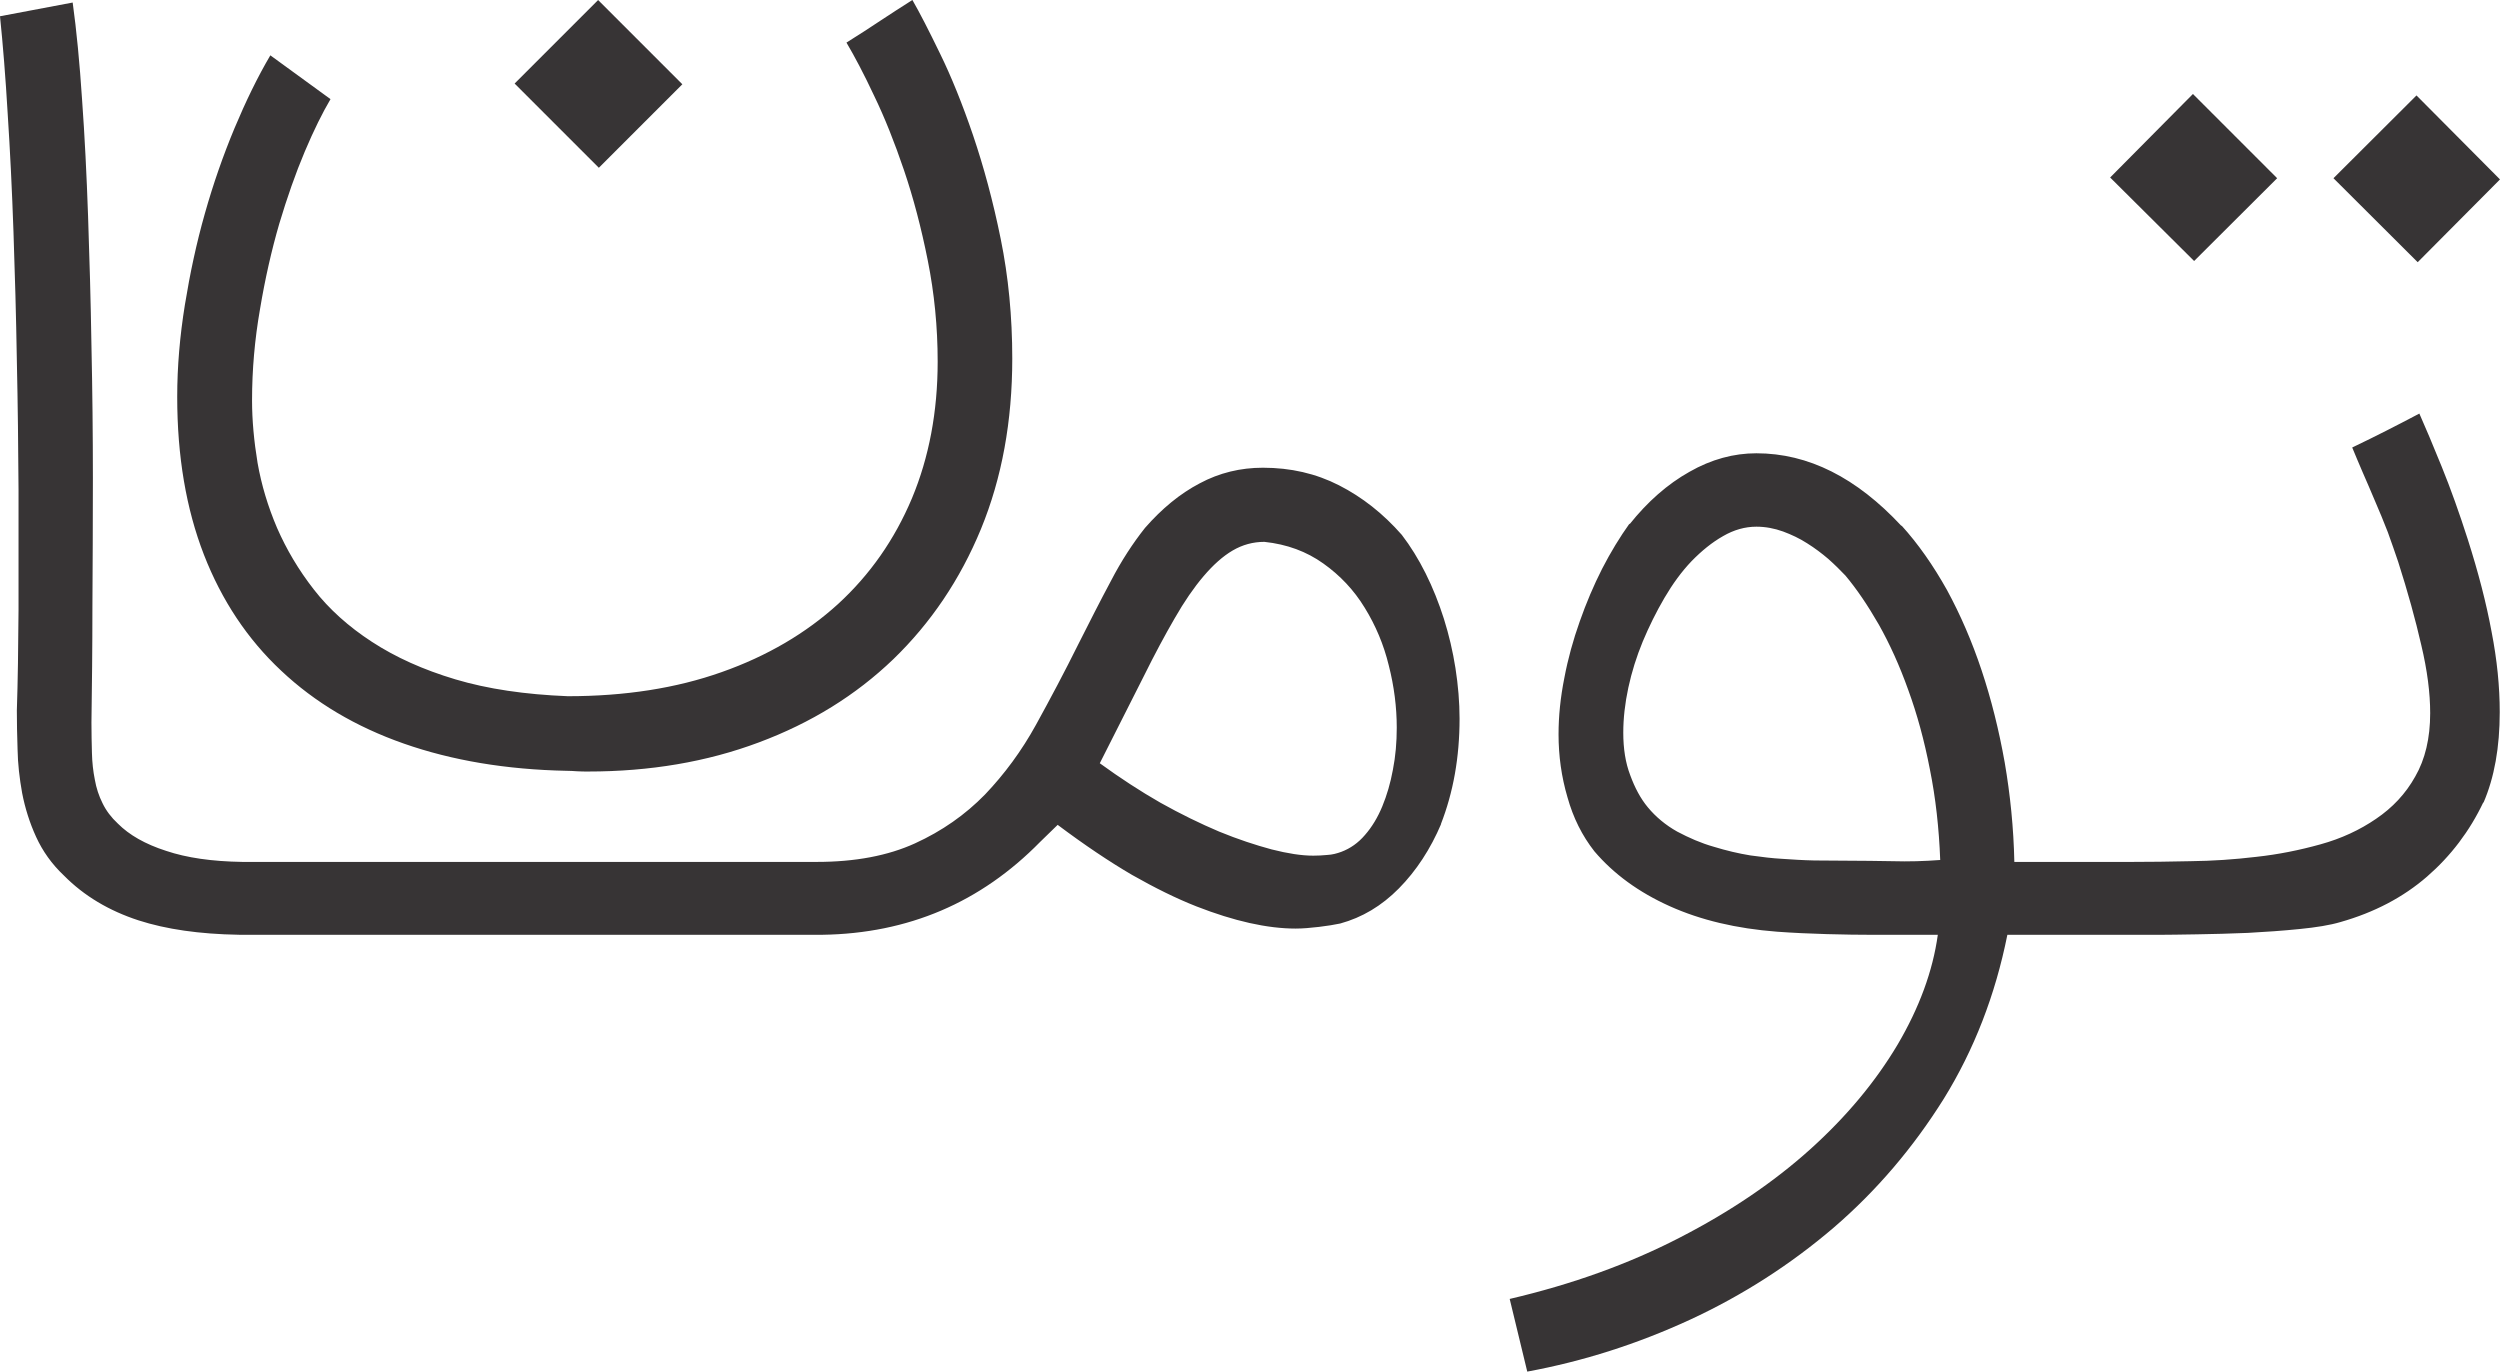 <?xml version="1.0" encoding="UTF-8"?>
<!DOCTYPE svg PUBLIC "-//W3C//DTD SVG 1.1//EN" "http://www.w3.org/Graphics/SVG/1.1/DTD/svg11.dtd">
<!-- Creator: CorelDRAW 2020 -->
<svg xmlns="http://www.w3.org/2000/svg" xml:space="preserve" width="59.975mm" height="32.905mm" version="1.1" style="shape-rendering:geometricPrecision; text-rendering:geometricPrecision; image-rendering:optimizeQuality; fill-rule:evenodd; clip-rule:evenodd"
viewBox="0 0 6542.07 3589.28"
 xmlns:xlink="http://www.w3.org/1999/xlink"
 xmlns:xodm="http://www.corel.com/coreldraw/odm/2003">
 <defs>
  <style type="text/css">
   <![CDATA[
    .fil0 {fill:#373435}
   ]]>
  </style>
 </defs>
 <g id="Layer_x0020_1">
  <path class="fil0" d="M1482.67 2017.08c-158.07,-3.15 -299.76,-27.08 -425.71,-71.16 -125.95,-44.08 -233.01,-107.68 -321.18,-190.81 -88.17,-82.5 -155.55,-183.89 -202.15,-303.54 -46.6,-120.28 -69.9,-257.56 -69.9,-413.11 0,-79.36 6.93,-159.33 20.15,-241.2 13.22,-81.23 30.23,-161.21 52.27,-238.68 22.03,-78.08 47.85,-151.76 77.46,-222.93 29.59,-70.53 60.45,-134.14 93.83,-190.81l157.44 114.62c-20.78,35.27 -43.45,80.6 -67.38,137.28 -23.93,56.68 -45.98,119.65 -66.76,188.93 -20.15,69.28 -37.15,144.21 -50.37,223.56 -13.86,79.34 -20.79,158.7 -20.79,238.68 0,51.64 5.04,106.42 14.49,163.73 10.08,57.31 27.08,113.99 51.02,170.03 24.55,56.05 56.05,109.57 96.35,161.21 39.67,51.02 90.68,96.98 151.76,136.66 61.72,40.31 134.14,73.05 218.52,98.25 84.38,25.19 182.63,39.67 294.09,44.08 149.25,0 283.39,-20.78 402.41,-62.97 119.66,-42.19 221.05,-102.02 304.8,-178.23 83.75,-76.83 147.99,-168.77 193.33,-276.45 44.71,-107.06 67.38,-226.71 67.38,-357.7 0,-91.32 -8.81,-179.48 -25.82,-264.5 -17.01,-85.65 -37.79,-164.36 -62.34,-236.78 -24.56,-72.43 -50.38,-137.29 -78.09,-194.6 -27.08,-57.93 -51.64,-103.91 -72.42,-139.18 33.37,-20.78 62.34,-39.67 88.79,-57.3 26.45,-17.64 54.16,-35.27 83.75,-54.16 18.89,32.75 42.82,79.34 72.43,140.43 29.59,60.45 58.57,132.25 86.27,213.48 27.71,81.88 52.27,171.92 72.42,271.42 20.16,98.87 30.23,203.41 30.23,312.98 0,163.74 -27.07,312.35 -81.86,445.87 -54.79,132.87 -131.62,246.23 -229.23,340.69 -98.24,94.46 -215.37,166.88 -352.02,217.89 -136.02,51.02 -285.28,76.2 -447.12,76.2 -8.81,0 -18.26,0 -28.34,-0.63 -9.45,-0.62 -18.89,-1.25 -27.71,-1.25zm4258.99 -1334.07l-219.77 -218.52 216.63 -218.53 220.41 220.42 -217.27 216.63zm585.04 3.14l-220.41 -219.77 217.25 -216.63 218.52 219.79 -215.37 216.62zm-869.76 1569.34l122.17 0c45.98,0 96.98,-0.63 153.03,-1.89 56.68,-0.63 113.99,-4.41 171.92,-11.34 57.93,-6.29 113.99,-17.63 168.15,-32.75 54.78,-15.11 103.28,-37.79 145.47,-66.75 42.82,-28.97 77.46,-65.49 102.64,-110.84 25.82,-44.71 39.05,-100.14 39.05,-165.63 0,-52.89 -7.56,-112.09 -23.3,-178.22 -15.12,-66.12 -35.27,-139.18 -60.46,-217.9 -8.18,-23.92 -17.01,-49.74 -27.07,-77.46 -10.71,-27.07 -21.41,-54.16 -33.38,-81.23 -11.33,-26.45 -22.05,-52.27 -32.75,-76.2 -10.08,-23.93 -19.53,-45.34 -27.08,-64.23 32.12,-15.12 61.72,-30.24 89.42,-44.09 28.34,-14.49 56.68,-28.96 86.28,-44.71 15.74,35.27 35.27,81.86 58.57,139.18 23.3,57.31 45.97,120.92 68.01,189.56 27.71,86.9 48.49,166.88 62.34,241.82 14.49,74.31 21.41,144.21 21.41,210.34 0,91.93 -13.85,171.29 -42.81,238.03l0 -1.89c-35.9,75.57 -85.02,140.44 -147.37,194.6 -62.34,54.16 -137.91,93.83 -226.71,119.02 -27.71,8.19 -62.97,13.85 -107.05,18.26 -43.46,4.41 -88.79,7.56 -135.4,10.08 -46.6,1.89 -90.68,3.15 -132.87,3.77 -42.19,0.63 -75.57,1.27 -99.5,1.27l-192.7 0 -60.45 0 -143.58 0c-31.49,157.44 -86.9,300.38 -166.26,428.86 -79.98,127.83 -175.7,240.55 -288.42,337.54 -112.72,96.35 -238.05,176.96 -375.33,240.57 -137.91,63.6 -279.61,108.95 -426.34,136.02l-45.97 -190.18c164.36,-38.42 312.35,-91.94 445.23,-160.59 132.25,-68.01 246.23,-145.47 341.32,-231.12 95.72,-86.27 171.29,-177.58 228.6,-273.93 56.68,-96.35 91.94,-192.08 105.16,-287.16l-164.36 0c-40.31,0 -82.5,-0.63 -126.58,-1.89 -43.46,-1.27 -86.9,-3.15 -129.73,-6.3 -106.43,-8.18 -199.63,-30.23 -280.87,-66.75 -81.23,-36.53 -146.73,-84.4 -197.11,-143.58 -32.12,-40.94 -55.42,-87.54 -70.53,-141.7 -15.75,-53.53 -23.3,-108.32 -23.3,-164.36 0,-47.86 5.04,-96.98 15.11,-147.37 9.45,-50.37 23.3,-100.12 40.31,-147.99 17.01,-48.49 36.53,-94.46 58.57,-137.91 22.68,-44.09 46.6,-83.13 71.8,-118.4l0 1.89c47.23,-59.2 99.5,-105.16 156.8,-137.29 57.31,-32.75 115.88,-48.49 175.07,-48.49 136.02,0 261.98,63.6 379.74,190.18l0 -1.25c43.45,47.86 83.12,104.53 119.02,168.77 35.27,64.87 65.49,134.77 90.68,210.34 25.2,75.57 45.34,156.17 60.46,241.19 14.49,84.4 23.3,171.3 25.19,260.09l125.32 0 60.45 0zm-860.86 -877.23c-29.6,0 -58.57,8.18 -86.9,24.55 -28.97,16.37 -56.05,38.42 -82.5,65.49 -26.45,27.71 -49.75,59.83 -71.16,96.35 -21.41,36.53 -40.31,74.94 -56.68,113.99 -16.37,39.67 -28.97,79.98 -37.79,120.92 -8.81,40.93 -13.22,80.6 -13.22,117.76 0,41.56 5.66,78.71 18.26,111.46 11.97,32.75 27.07,61.08 45.97,83.76 20.79,25.19 46.61,46.6 76.84,63.6 30.86,16.37 62.34,30.23 95.72,39.67 32.75,10.07 64.87,17.63 95.72,22.67 31.49,4.41 58.58,7.56 81.24,8.81 27.71,1.9 56.05,3.79 86.27,4.41 30.23,0 59.83,0.63 89.42,0.63 35.27,0 73.68,0.63 115.24,1.27 41.57,1.25 83.13,0 124.69,-3.15 -3.14,-83.13 -11.96,-162.47 -27.07,-237.41 -14.49,-74.94 -33.38,-144.21 -56.68,-207.82 -22.67,-63.6 -48.49,-120.28 -76.83,-170.66 -28.97,-50.38 -57.94,-93.21 -87.54,-128.47 -13.23,-13.85 -27.71,-28.34 -44.71,-43.45 -17.01,-14.49 -35.27,-28.34 -55.42,-40.94 -19.51,-12.6 -40.93,-22.67 -62.97,-30.86 -22.67,-8.18 -45.97,-12.59 -69.9,-12.59zm-2458.72 877.23c100.76,0 186.41,-16.37 256.94,-48.5 70.53,-32.11 131.62,-74.94 183.25,-127.83 51.02,-53.53 95.73,-113.99 133.51,-182.63 37.77,-68.63 74.94,-138.54 110.83,-210.96 28.97,-57.31 56.68,-112.09 85.02,-164.99 27.72,-53.53 57.94,-99.5 89.42,-139.18 44.09,-50.37 91.32,-89.42 142.96,-116.5 51.64,-27.72 107.05,-40.94 165.62,-40.94 72.42,0 138.54,15.12 199.01,45.98 60.45,30.85 115.24,73.67 164.36,129.72 22.67,29.6 43.45,62.98 62.34,100.77 18.89,37.79 34.64,77.46 47.86,119.02 13.22,42.19 23.3,85.02 30.23,129.1 6.93,44.71 10.71,88.79 10.71,132.25 0,100.76 -16.37,192.7 -49.12,276.46l1.25 -1.9c-28.34,66.76 -65.49,123.44 -110.84,169.4 -45.34,45.98 -96.35,76.2 -153.66,91.94 -15.11,3.15 -34,6.3 -55.41,8.82 -22.05,2.52 -42.19,4.41 -61.08,4.41 -74.32,0 -161.22,-19.53 -259.46,-57.94 -52.89,-20.78 -108.95,-48.49 -168.77,-82.5 -59.2,-34.63 -124.07,-78.08 -194.6,-130.98l-45.97 44.71c-155.36,158.44 -345.11,239.62 -569.86,242.97 -1.69,0.08 -3.39,0.12 -5.1,0.12l-9.45 0 -1488.73 0 -17.63 0c-2.35,0 -4.67,-0.07 -6.96,-0.21 -102.02,-1.71 -188.98,-14.25 -261.31,-37.58 -77.46,-25.19 -142.96,-64.24 -195.22,-117.13 -32.12,-30.24 -56.06,-64.24 -73.05,-101.39 -17.01,-37.16 -28.97,-75.57 -36.53,-114.62 -6.93,-38.41 -11.33,-76.83 -11.97,-113.98 -1.25,-37.15 -1.89,-71.16 -1.89,-102.02 2.52,-76.2 3.77,-164.36 4.41,-263.23 0,-99.5 0,-204.03 0,-314.25 -0.63,-109.57 -1.89,-222.93 -4.41,-338.17 -1.89,-115.88 -5.04,-227.97 -8.81,-336.92 -3.79,-108.95 -8.82,-211.59 -15.12,-308.58 -5.66,-96.98 -12.6,-181.99 -20.15,-255.67l190.18 -35.9c10.08,73.05 18.26,158.07 24.55,253.79 6.94,95.73 11.97,197.74 15.75,306.06 3.77,108.32 6.93,221.04 8.81,337.55 2.52,117.13 3.77,233.01 3.77,347.62 0,115.24 -0.62,227.34 -1.25,336.28 0,108.95 -1.25,209.71 -2.52,302.92 0,28.34 0.63,54.78 1.27,79.34 0.62,25.19 3.14,47.86 7.55,69.9 3.79,22.05 10.71,42.82 20.16,61.72 9.45,19.53 22.67,37.15 40.31,53.53 29.59,29.6 71.15,53.54 125.94,71.16 54.16,18.26 120.28,27.71 199.63,28.97l11.34 0 3.14 0 1488.73 0zm740.59 -258.19c52.89,38.41 105.8,73.05 158.69,103.28 52.9,29.59 104.54,54.78 153.66,75.57 49.12,20.15 95.1,35.27 137.29,46.6 42.19,10.7 78.08,16.37 108.94,16.37 11.97,0 24.56,-0.63 37.16,-1.89 12.59,-0.63 24.55,-3.79 36.52,-8.19 23.3,-8.81 44.08,-23.3 61.72,-44.08 18.26,-20.78 33.38,-45.98 45.34,-74.94 11.96,-28.97 21.4,-61.08 27.71,-95.73 6.93,-35.27 10.08,-71.79 10.08,-110.2 0,-53.53 -6.94,-108.32 -20.79,-162.47 -13.22,-54.79 -34.63,-105.16 -62.97,-151.14 -28.34,-46.6 -64.86,-85.02 -108.32,-115.86 -44.08,-31.49 -95.09,-50.38 -154.28,-56.68 -29.6,0 -57.31,7.55 -83.13,22.67 -25.82,15.12 -51.01,37.79 -76.2,67.38 -25.19,29.6 -50.37,66.12 -75.57,110.21 -25.19,43.45 -52.26,93.83 -80.6,151.13l-115.24 227.98zm-1310.89 -1558.26l-220.41 -220.41 218.52 -218.52 220.41 220.41 -218.52 218.52z"/>
 </g>
</svg>
